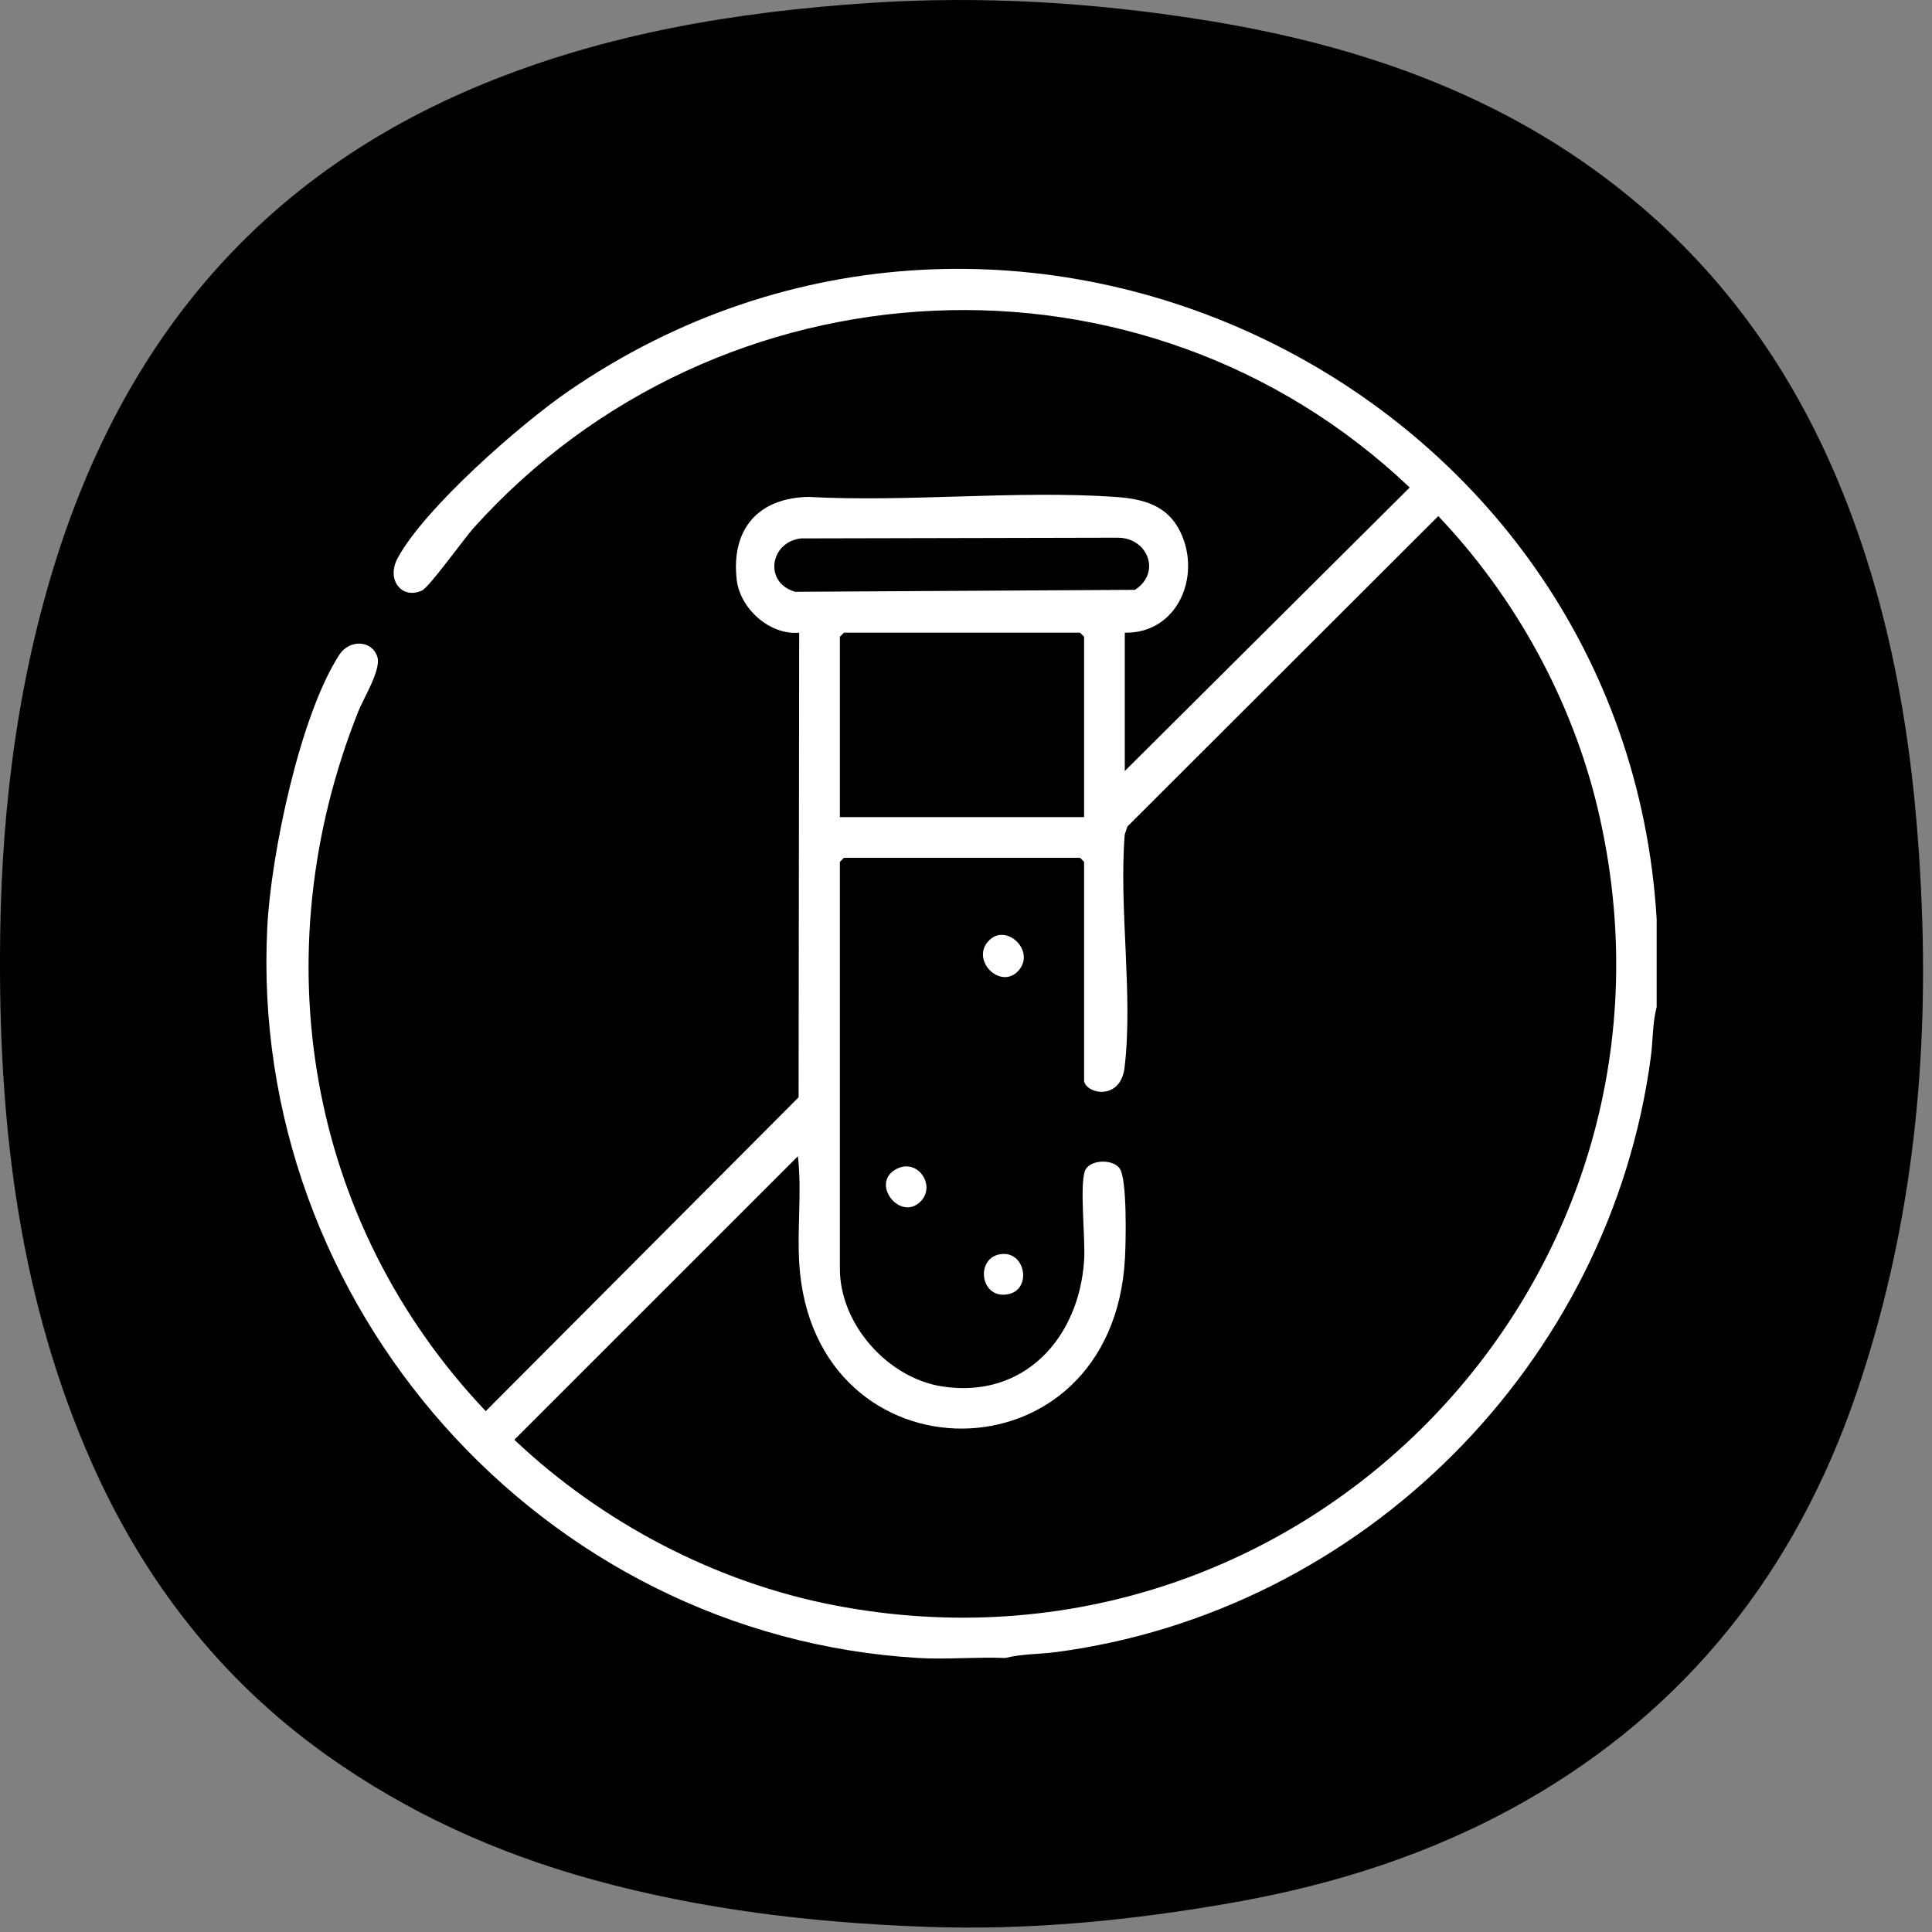 <svg xmlns="http://www.w3.org/2000/svg" fill="none" viewBox="0 0 80 80" height="80" width="80">
<rect x="0" y="0" width="80" height="80" fill="#808080" stroke="none"/>
<g clip-path="url(#clip0_2018_12033)">
<path fill="black" d="M0 39.671C0.006 34.185 0.603 28.783 2.214 23.516C5.086 14.137 10.782 7.276 19.971 3.492C25.102 1.38 30.47 0.492 35.976 0.124C40.64 -0.185 45.259 0.097 49.846 0.828C56.52 1.892 62.755 4.095 67.982 8.577C71.723 11.785 74.416 15.732 76.267 20.303C78.518 25.86 79.35 31.676 79.579 37.604C79.843 44.46 79.088 51.204 76.862 57.716C74.358 65.041 69.843 70.801 63.056 74.636C59.334 76.74 55.307 78.031 51.086 78.777C46.862 79.524 42.611 79.94 38.334 79.785C33.67 79.617 29.051 79.076 24.515 77.823C20.531 76.721 16.851 75.049 13.507 72.665C9.15 69.559 5.971 65.465 3.803 60.583C0.851 53.919 -0.021 46.876 0 39.671Z"></path>
<path fill="white" d="M68.599 38.102V41.697C68.426 42.344 68.447 43.083 68.359 43.758C66.674 56.47 56.426 66.75 43.695 68.414C43.02 68.502 42.279 68.483 41.631 68.654C40.442 68.603 39.22 68.723 38.036 68.654C22.407 67.739 10.271 54.006 11.068 38.385C11.223 35.374 12.415 29.63 14.055 27.105C14.46 26.48 15.402 26.488 15.626 27.203C15.791 27.729 15.063 28.889 14.836 29.459C10.847 39.475 12.679 50.593 20.114 58.432L33.068 45.438L33.092 26.198C31.871 26.31 30.644 25.198 30.506 24.009C30.266 21.926 31.38 20.616 33.479 20.576C37.631 20.8 42.068 20.294 46.186 20.576C47.343 20.657 48.346 20.918 48.882 22.038C49.759 23.867 48.751 26.241 46.575 26.198V31.926L58.372 20.187C47.346 9.702 29.738 10.59 19.604 21.87C19.207 22.312 17.78 24.312 17.471 24.454C16.647 24.832 15.978 24.017 16.466 23.11C17.58 21.043 21.527 17.584 23.506 16.219C41.898 3.536 67.306 15.966 68.602 38.102H68.599ZM44.89 44.787V35.688L44.722 35.52H34.946L34.778 35.688V52.536C34.778 54.835 36.759 57.056 39.004 57.408C42.399 57.939 44.676 55.411 44.89 52.198C44.951 51.288 44.706 49.209 44.914 48.515C45.063 48.019 46.05 47.961 46.359 48.377C46.679 48.809 46.62 51.416 46.583 52.094C46.082 61.489 33.66 61.456 33.095 52.312C33.004 50.846 33.207 49.342 33.039 47.878L21.298 59.617C24.922 63.048 29.626 65.523 34.551 66.472C54.026 70.222 70.724 52.819 66.167 33.52C65.1 29 62.746 24.721 59.556 21.371L46.684 34.224L46.572 34.56C46.327 37.606 46.927 41.238 46.564 44.214C46.402 45.55 45.044 45.326 44.892 44.787H44.89ZM33.175 22.294C31.879 22.435 31.612 24.131 32.927 24.505L46.994 24.424C48.09 23.726 47.54 22.27 46.29 22.265L33.175 22.294ZM44.89 33.835V26.366L44.722 26.198H34.946L34.778 26.366V33.835H44.89Z"></path>
<path fill="white" d="M41.375 51.942C42.455 51.723 42.749 53.368 41.773 53.584C40.602 53.843 40.373 52.147 41.375 51.942Z"></path>
<path fill="white" d="M42.161 40.206C41.414 41.011 40.131 39.713 40.982 38.915C41.707 38.235 42.902 39.403 42.161 40.206Z"></path>
<path fill="white" d="M38.116 49.754C37.286 50.584 36.047 49.037 37.071 48.432C37.977 47.896 38.785 49.088 38.116 49.754Z"></path>
</g>
<defs>
<clipPath id="clip0_2018_12033">
<rect fill="white" height="80" width="80"></rect>
</clipPath>
</defs>
</svg>
